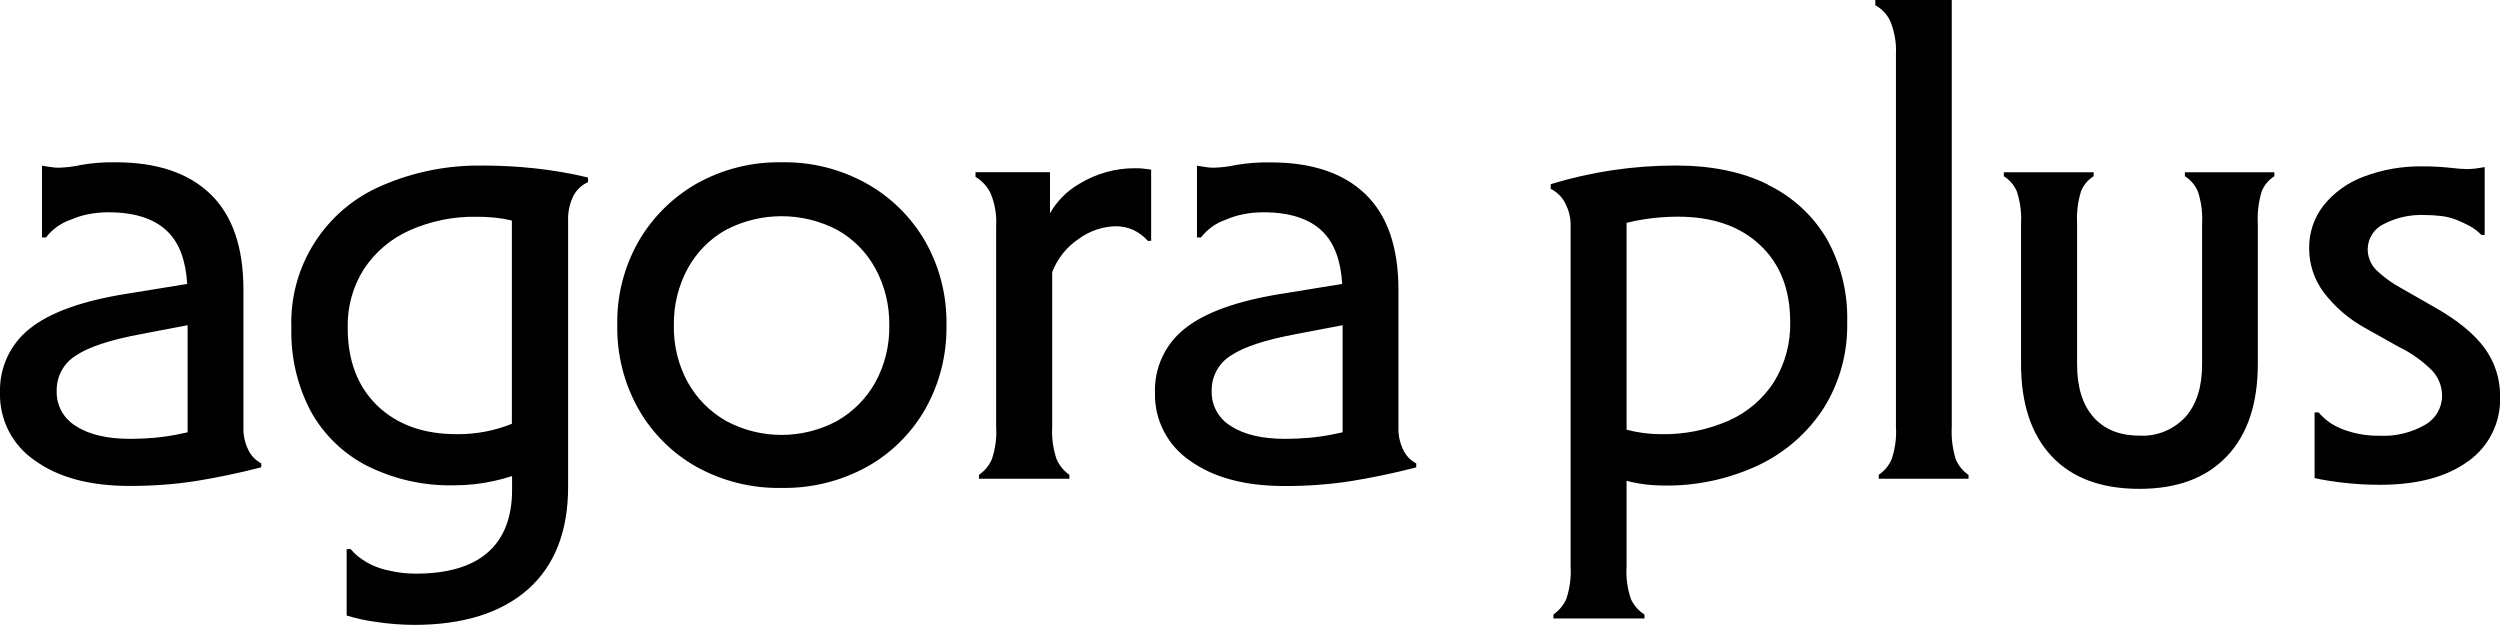 <?xml version="1.0" encoding="UTF-8"?><svg id="b" xmlns="http://www.w3.org/2000/svg" width="240" height="60" viewBox="0 0 240 60"><g id="c"><path d="m23.85,43.21h0c-.34-.67-.5-1.42-.48-2.17v-13.21c0-4.09-1.05-7.15-3.16-9.19-2.11-2.04-5.14-3.06-9.1-3.06-1.12-.02-2.24.06-3.35.26-.7.16-1.42.24-2.14.26-.25,0-.49-.02-.73-.06-.28-.04-.56-.08-.86-.13v6.89h.38c.3-.39.66-.73,1.05-1.02.42-.3.88-.54,1.37-.7.52-.23,1.07-.4,1.63-.51.64-.13,1.29-.19,1.95-.19,2.55,0,4.46.63,5.71,1.88,1.1,1.1,1.72,2.77,1.85,5l-5.91.96c-4.21.68-7.28,1.79-9.19,3.32C.98,33.02-.08,35.32,0,37.72c-.06,2.61,1.22,5.06,3.38,6.51,2.25,1.62,5.3,2.43,9.13,2.42,2.13,0,4.25-.15,6.35-.48,1.98-.32,4.05-.75,6.22-1.31v-.38c-.54-.28-.97-.73-1.24-1.28Zm-5.84-1.71c-.24.05-.48.11-.7.15-.83.18-1.67.3-2.52.38h0c-.74.06-1.5.1-2.27.1-2.21,0-3.95-.4-5.2-1.21-1.2-.7-1.92-2-1.88-3.38-.03-1.39.67-2.69,1.85-3.41,1.23-.83,3.34-1.52,6.32-2.07l4.4-.84v10.3Zm28.4-25.6h0c-3.34-.07-6.67.58-9.73,1.91-5.45,2.31-8.92,7.74-8.71,13.66-.07,2.8.57,5.57,1.88,8.04,1.25,2.25,3.14,4.07,5.43,5.23,2.58,1.28,5.44,1.92,8.33,1.85,1.29,0,2.57-.14,3.83-.42.58-.13,1.15-.28,1.72-.47v1.33c0,2.64-.78,4.64-2.33,6-1.55,1.36-3.86,2.04-6.92,2.04-.86,0-1.72-.1-2.55-.29-.71-.14-1.4-.39-2.04-.73-.35-.2-.68-.42-.99-.67-.24-.2-.47-.43-.67-.67h-.38v6.38c.92.28,1.86.49,2.81.61,1.2.19,2.42.28,3.64.29,4.72,0,8.37-1.14,10.95-3.41,2.57-2.28,3.86-5.56,3.86-9.86v-25.53c-.03-.83.14-1.65.51-2.39.3-.58.8-1.05,1.4-1.31v-.45c-1.71-.41-3.45-.71-5.2-.89-1.6-.17-3.21-.25-4.82-.26Zm2.74,24.78c-1.68.68-3.48,1.02-5.3,1h0c-3.19,0-5.73-.91-7.63-2.74-1.89-1.83-2.84-4.32-2.84-7.47-.05-2,.49-3.96,1.56-5.65,1.08-1.62,2.59-2.91,4.37-3.7,2.05-.91,4.27-1.36,6.51-1.31.83,0,1.67.06,2.49.19.24.04.52.1.83.17v19.5Zm34.05-23.06h0c-2.5-1.39-5.31-2.1-8.17-2.04-2.85-.05-5.65.65-8.14,2.04-2.32,1.32-4.25,3.24-5.59,5.55-1.39,2.45-2.1,5.23-2.04,8.04-.05,2.83.65,5.61,2.04,8.07,1.32,2.32,3.25,4.24,5.59,5.55,2.49,1.37,5.3,2.07,8.14,2.01,2.85.05,5.67-.64,8.17-2.01,2.34-1.3,4.29-3.22,5.62-5.55,1.39-2.46,2.09-5.25,2.04-8.07.05-2.82-.65-5.59-2.04-8.04-1.34-2.32-3.28-4.24-5.62-5.55Zm.83,19.09c-.86,1.54-2.13,2.82-3.67,3.7-3.33,1.79-7.33,1.79-10.66,0-1.54-.88-2.81-2.16-3.67-3.7-.92-1.68-1.38-3.57-1.34-5.49-.03-1.9.43-3.79,1.34-5.46.85-1.55,2.12-2.84,3.67-3.7,3.34-1.74,7.32-1.74,10.66,0,1.55.86,2.82,2.15,3.67,3.7.91,1.67,1.37,3.55,1.34,5.46.04,1.92-.42,3.81-1.34,5.49Zm25.71-20.52c.25.02.51.05.77.1v6.83h-.32c-.39-.44-.87-.8-1.4-1.05-.54-.24-1.13-.36-1.72-.35-1.27.04-2.49.46-3.51,1.21-1.16.77-2.05,1.89-2.55,3.19v14.87c-.06,1.04.09,2.08.41,3.06.26.62.69,1.15,1.24,1.53v.38h-8.68v-.38c.55-.37.98-.89,1.24-1.5.33-1,.48-2.05.41-3.1v-19.28c.06-1.08-.12-2.16-.54-3.16-.32-.65-.81-1.19-1.44-1.56v-.45h7.15v3.94c.67-1.17,1.64-2.15,2.81-2.82,1.61-.99,3.47-1.51,5.36-1.5h0c.26,0,.51.01.77.03Zm24.99,27.03h0c-.34-.67-.5-1.42-.48-2.17v-13.21c0-4.09-1.05-7.15-3.16-9.19-2.11-2.04-5.14-3.06-9.1-3.06-1.12-.02-2.24.06-3.35.25-.7.16-1.42.24-2.14.26-.25,0-.49-.02-.73-.06-.28-.04-.56-.08-.86-.13v6.89h.38c.3-.39.66-.73,1.05-1.02.42-.3.88-.54,1.37-.7.52-.23,1.07-.4,1.63-.51.64-.13,1.29-.19,1.95-.19,2.55,0,4.46.63,5.71,1.88,1.1,1.1,1.72,2.77,1.85,5l-5.91.96c-4.21.68-7.28,1.79-9.19,3.32-1.89,1.48-2.96,3.79-2.87,6.19-.06,2.61,1.22,5.06,3.38,6.51,2.25,1.62,5.3,2.43,9.13,2.42,2.13,0,4.25-.15,6.35-.48,1.98-.32,4.05-.75,6.22-1.31v-.38c-.54-.28-.97-.73-1.24-1.28Zm-5.84-1.72c-.24.05-.48.11-.7.15-.83.18-1.67.3-2.52.38h0c-.74.06-1.5.1-2.27.1-2.21,0-3.95-.4-5.2-1.21-1.2-.7-1.92-2-1.88-3.38-.03-1.39.67-2.69,1.85-3.41,1.23-.83,3.34-1.52,6.32-2.07l4.4-.84v10.3Zm40.82-23.79s0,0,0,0c0,0,0,0,0,0h0Zm0,0c-2.45-1.21-5.39-1.82-8.84-1.82-4.07,0-8.11.6-12,1.79v.45c.59.29,1.07.76,1.37,1.34.38.71.57,1.5.54,2.3v32.62c.06,1.05-.08,2.1-.41,3.1-.27.61-.7,1.12-1.24,1.5v.38h8.74v-.38c-.58-.36-1.03-.88-1.31-1.5-.33-1-.48-2.05-.41-3.1v-8.23c.18.04.36.09.54.13.95.21,1.93.31,2.9.32,3.21.07,6.39-.61,9.29-1.98,2.54-1.22,4.7-3.12,6.22-5.49,1.53-2.47,2.3-5.33,2.23-8.23.08-2.8-.61-5.57-1.98-8.01-1.33-2.24-3.3-4.04-5.65-5.17Zm.61,18.93h0c-1.05,1.64-2.56,2.94-4.34,3.73-2.07.91-4.31,1.36-6.57,1.31-1.1,0-2.19-.15-3.26-.43v-19.86c.57-.14,1.12-.25,1.63-.33,1.09-.17,2.19-.26,3.29-.26,3.32,0,5.95.9,7.88,2.71,1.94,1.81,2.9,4.27,2.91,7.37.05,2.02-.48,4.02-1.53,5.74Zm18.66,8.94v.38h-8.62v-.38c.55-.37.98-.89,1.24-1.5.33-1,.48-2.05.41-3.1V5.23c.06-1.09-.13-2.18-.54-3.19-.3-.65-.8-1.19-1.44-1.53v-.51h7.34v40.98c-.06,1.05.07,2.09.38,3.1h0c.25.61.67,1.13,1.21,1.5Zm20.74-29.04h8.62v.38c-.55.34-.97.84-1.21,1.44-.31,1-.44,2.05-.38,3.1v13.47c0,3.83-.99,6.79-2.97,8.87-1.98,2.09-4.78,3.13-8.39,3.13-3.66,0-6.47-1.04-8.43-3.13-1.96-2.09-2.94-5.04-2.94-8.87v-13.47c.06-1.05-.08-2.1-.41-3.1-.26-.59-.69-1.1-1.24-1.44v-.38h8.62v.38c-.55.34-.97.84-1.21,1.44-.31,1-.44,2.05-.38,3.1v13.53c0,2.17.52,3.85,1.56,5.04,1.04,1.19,2.52,1.79,4.44,1.79,1.66.09,3.27-.57,4.4-1.79,1.06-1.19,1.6-2.87,1.6-5.04v-13.53c.06-1.05-.08-2.1-.41-3.1-.26-.59-.69-1.1-1.24-1.44v-.38Zm27.23,27.73c-2.04,1.51-4.87,2.27-8.49,2.27-1.14,0-2.28-.06-3.42-.19-.95-.1-1.9-.25-2.84-.45v-6.31h.38c.31.36.67.68,1.05.96.43.29.89.52,1.37.7,1.1.4,2.27.6,3.44.58,1.53.08,3.05-.29,4.37-1.05,1-.56,1.63-1.63,1.63-2.78,0-.9-.34-1.77-.96-2.43-.95-.95-2.05-1.72-3.25-2.3l-3.19-1.79c-1.56-.86-2.92-2.03-3.99-3.45-.9-1.22-1.38-2.7-1.37-4.21-.02-1.48.47-2.92,1.37-4.08,1.01-1.26,2.34-2.22,3.86-2.78,1.81-.69,3.74-1.02,5.68-.99.85,0,1.7.04,2.55.13.76.09,1.32.13,1.66.13.31,0,.62-.02.93-.06.28-.04.54-.08.8-.13v6.51h-.32c-.35-.36-.74-.66-1.18-.89-.4-.21-.82-.4-1.24-.57-.45-.18-.92-.29-1.4-.35-.53-.06-1.06-.1-1.6-.1-1.39-.06-2.76.24-3.99.89-.9.44-1.48,1.36-1.5,2.36-.01.73.26,1.44.77,1.98.76.74,1.62,1.36,2.55,1.85l3.13,1.79c2.17,1.23,3.76,2.53,4.76,3.89h0c.99,1.35,1.52,2.98,1.5,4.66.09,2.46-1.06,4.8-3.06,6.22Z"/></g></svg>